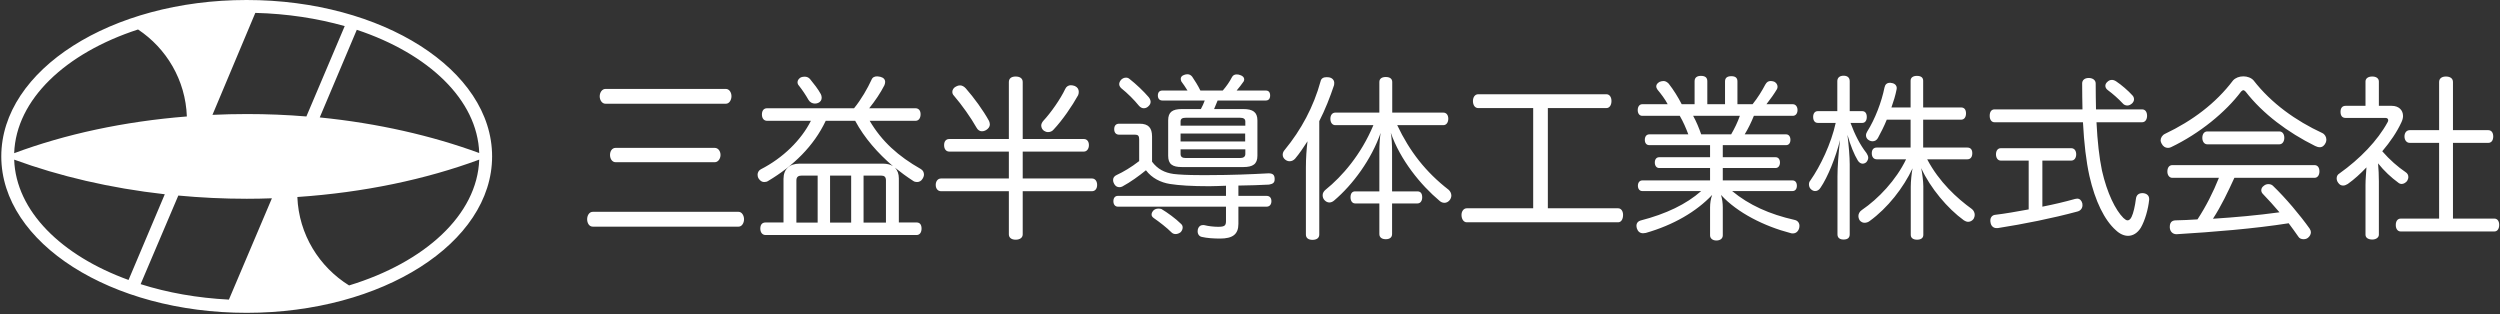 <svg version="1.2" xmlns="http://www.w3.org/2000/svg" viewBox="0 0 1552 195" width="1552" height="195"><rect x="0" y="0" width="1552" height="195" fill="#333333" stroke="none"/><defs><clipPath clipPathUnits="userSpaceOnUse" id="cp1"><path d="m3615.04-3336.34v7201.89h-5127.05v-7201.89z"/></clipPath></defs><style>.a{fill:#fff}</style><g clip-path="url(#cp1)"><path fill-rule="evenodd" class="a" d="m153.1 194.2c-84.2 0-152.3-43.4-152.3-97.1 0-53.7 68.1-97.1 152.3-97.1 84.3 0 152.4 43.4 152.4 97.1 0 53.7-68.1 97.1-152.4 97.1zm-144.3-99.1c31.7-11.8 68.1-19.7 107.2-22.8-0.8-22.6-12.7-42.3-30.3-54-44.9 14.6-75.7 43.4-76.9 76.8zm144.4-24.3q18.9 0 37 1.5l23.8-56.1c-17-4.8-35.7-7.7-55.5-8.2l-26.6 63.3q10.5-0.5 21.3-0.5zm144.3 24.2c-1.1-33.1-31.5-61.7-76-76.5l-23 54.4c36 3.6 69.5 11.3 99 22.1zm0 4.1c-33.3 12.3-71.6 20.4-112.9 23.2 0.9 23.3 13.6 43.4 32.1 54.9 47-14.3 79.6-43.8 80.8-78.1zm-144.3 24.3c-14.4 0-28.7-0.7-42.5-2l-23.4 55c16.7 5.3 35.2 8.6 54.8 9.6l26.7-62.9q-7.8 0.3-15.6 0.3zm-144.4-24.3c1.1 31.9 29.3 59.6 71 74.7l22.5-53.2c-33.9-3.8-65.4-11.2-93.5-21.5z"/><path fill-rule="evenodd" class="a" d="m382.2 100.7c-2.3 0-3.5-2.3-3.5-4.5 0-2.3 1.2-4.4 3.5-4.4h61.5c2.2 0 3.6 2.1 3.6 4.4 0 2.2-1.4 4.5-3.6 4.5zm-6.3-36.3c-2.2 0-3.6-2.3-3.6-4.6 0-2.3 1.4-4.6 3.6-4.6h74.7c2.2 0 3.5 2.3 3.5 4.5 0 2.3-1.3 4.7-3.5 4.7zm-7.9 76.3c-2.3 0-3.5-2.3-3.5-4.6 0-2.2 1.2-4.6 3.5-4.6h90.5c2.1 0 3.4 2.4 3.4 4.6 0 2.3-1.3 4.6-3.4 4.6zm108.2-65.7c-2 0-3.2-1.6-3.2-3.9 0-2.5 1.2-3.9 3.2-3.9h54c4.5-5.5 8.4-12.4 10.8-17.6 0.6-1.6 1.9-2.2 3.5-2.2 0.6 0 1.4 0.2 2.1 0.3 1.9 0.5 2.9 1.6 2.9 3.2 0 0.7-0.2 1.4-0.5 2.1-2.4 4.7-5.7 9.6-9.4 14.2h28.7c2 0 3.2 1.4 3.2 3.7 0 2.5-1.2 4.1-3.2 4.1h-28.4c7.6 12.9 17.8 22 31.7 29.9 1.4 0.8 2 2.1 2 3.5 0 0.7-0.3 1.7-0.9 2.6-0.8 1.4-2.1 2-3.4 2-0.9 0-1.7-0.2-2.4-0.7-4-2.6-7.7-5.3-11.3-8.2q2.4 2.5 2.4 6.6v27.4h11c2.1 0 3.1 1.4 3.1 3.8 0 2.2-1 4-3.1 4h-93.7c-2.2 0-3.3-1.8-3.3-4 0-2.4 1.1-3.8 3.3-3.8h11.1v-27.1c0-6 3.8-9.4 9.8-9.4h52.1c2.3 0 4.4 0.5 6 1.5-9.3-8-17.6-17.3-23.4-28.1h-18.3c-7.4 15.7-20.1 28-35.7 37.3-0.7 0.5-1.6 0.7-2.5 0.7-1.2 0-2.4-0.6-3.4-2.1-0.5-0.8-0.7-1.6-0.7-2.4 0-1.4 0.7-2.7 2-3.4 13.9-7.1 25.1-18.2 31.1-30.1zm39.1 34v29.2h13.1v-29.2zm-15.7-61.4c1.1 0 2.3 0.4 3.2 1.4 2.6 3.2 5 6.2 6.8 9.5 0.3 0.6 0.5 1.4 0.5 2.2 0 1.3-0.7 2.6-2.2 3.2q-1 0.4-2 0.4c-1.6 0-3.1-0.8-4-2.3-1.7-3-3.7-6-5.9-8.8-0.6-0.6-0.9-1.4-0.9-2.2 0-1.2 0.9-2.3 2.1-3 0.8-0.3 1.6-0.4 2.4-0.4zm-1.9 61.4c-2 0-3.3 0.7-3.3 3v26.2h13.2v-29.2zm52.3 3c0-2.3-1.1-3-3.1-3h-10.8v29.2h13.9zm39.3-17.9c-2 0-3.2-1.6-3.2-4 0-2.4 1.2-3.8 3.2-3.8h37v-35.4c0-2.3 1.7-3.4 4.2-3.4 2.6 0 4.4 1.1 4.4 3.4v35.4h38c1.8 0 3.1 1.4 3.1 3.8 0 2.3-1.3 4-3.1 4h-38v16.7h43c2 0 3.2 1.7 3.2 4 0 2.3-1.2 3.9-3.2 3.9h-43v26.8c0 2.1-1.8 3.3-4.4 3.3-2.5 0-4.2-1.2-4.2-3.3v-26.8h-42.1c-2 0-3.3-1.6-3.3-3.9 0-2.3 1.3-4 3.3-4h42.1v-16.7zm6.7-41.1c1.3 0 2.5 0.7 3.6 1.9 5 5.7 10.8 13.6 14.4 20.2 0.3 0.7 0.5 1.5 0.5 2.2 0 1.3-0.9 2.6-2.4 3.5-0.9 0.5-1.6 0.7-2.5 0.7-1.4 0-2.6-0.8-3.4-2.3-3.5-6.2-9.1-14.1-14-19.8-0.7-0.7-1-1.5-1-2.4 0-1.2 0.8-2.6 2.3-3.3 0.9-0.5 1.7-0.7 2.5-0.7zm73.7 4c0 0.7-0.1 1.4-0.4 2.1-3.7 6.7-9.8 15.6-15.2 21.3-0.9 1.1-2.1 1.6-3.5 1.6-0.9 0-1.7-0.3-2.5-0.8-1.1-0.8-1.7-2-1.7-3.3 0-0.9 0.5-2 1.3-2.9 4.6-4.9 10.7-13.6 13.6-19.8 0.7-1.5 2-2.3 3.5-2.3 0.8 0 1.6 0.2 2.5 0.5 1.7 0.8 2.4 2.1 2.4 3.6zm89.4-0.8c2.4-2.8 4.2-5.4 5.7-8.3 0.6-1.2 1.7-1.7 2.9-1.7 0.7 0 1.5 0.1 2.2 0.4 1.6 0.5 2.5 1.5 2.5 2.6q0 0.7-0.3 1.3c-1.4 1.9-2.7 3.8-4.4 5.7h18.1c1.8 0 2.7 1.1 2.7 3.1 0 1.9-0.9 3.1-2.7 3.1h-29.9q-1.1 2.7-2.2 5.3h18.2c5.8 0 8.7 1.9 8.7 7v22c0 5.2-2.9 7-8.7 7h-38.2c-5.9 0-8.5-1.8-8.5-7v-22c0-5.1 2.6-7 8.5-7h11.8c0.9-1.7 1.8-3.5 2.4-5.3h-26.3c-1.8 0-2.8-1.2-2.8-3.1 0-2 1-3.1 2.8-3.1h15.6c-1.3-2.1-2.6-4-3.8-5.6-0.2-0.5-0.4-1.1-0.4-1.6 0-1.1 0.6-2 2.1-2.5 0.7-0.3 1.4-0.4 2.1-0.4q1.7 0 2.9 1.5c1.6 2.4 3.5 5.3 5.1 8.6zm2 59.1c-3.5 0.2-6.9 0.2-10.4 0.3-10.8 0-18.8-0.5-24.4-1.4-5.7-0.9-11.2-3.6-14.9-8.5-4.3 3.5-9.5 7.3-14.7 10.1-0.6 0.3-1.2 0.4-1.8 0.4-1.3 0-2.4-0.6-3.2-2-0.5-0.9-0.7-1.6-0.7-2.4 0-1.4 0.7-2.5 2.3-3.2 3.9-1.8 8.9-4.7 13.9-8.6v-13.6c0-2-0.7-2.8-2.5-2.8h-10c-1.7 0-3-1.1-3-3.4 0-2.4 1.3-3.4 3-3.4h12.8c5.5 0 7.7 2.6 7.7 8v15.6c3.5 4.6 7.7 6.8 13.4 7.6 3.5 0.4 8.6 0.7 16 0.7h6.2c13.4 0 25.6-0.5 36.7-1.1 2.7 0 3.7 1 3.8 3.2v0.6c0 1.9-1 2.8-3.5 3.2-5.5 0.3-12 0.5-19 0.6v6.4h17.5c1.9 0 3 1.2 3 3.3 0 2-1.1 3.4-3 3.4h-17.5v10.7c0 6.5-3.6 9.1-11.4 9.1-4 0-8.2-0.3-11.2-1-1.7-0.3-2.7-1.7-2.7-3.5 0-0.3 0-0.6 0.1-1.1 0.5-2 1.8-2.8 3.3-2.8 0.3 0 0.6 0 0.9 0.1 2.3 0.6 5.8 1 8.5 1 4 0 4.8-0.8 4.8-3.6v-8.9h-67.1c-1.7 0-2.8-1.3-2.8-3.4 0-2.1 1.1-3.3 2.8-3.3h67.1zm12-39.9c0-1.7-1.3-2.3-3.3-2.3h-33.7c-2.1 0-3.2 0.6-3.2 2.3v2.6h40.2zm-40.2 17.3v2.9c0 1.8 1.1 2.5 3.2 2.5h33.7c2 0 3.3-0.7 3.3-2.5v-2.9zm0.3 46.3q1 0.9 1 2.2c0 1-0.4 2-1.2 2.9-1 0.8-2.1 1.2-3.2 1.2-0.9 0-1.8-0.3-2.5-1-3-3-7.4-6.4-11-8.9-1-0.7-1.4-1.4-1.4-2.2 0-0.9 0.4-1.7 1.2-2.6 0.9-0.8 1.9-1.1 3-1.1 0.7 0 1.3 0 2 0.3 3.5 2.1 8.7 5.8 12.1 9.2zm-20.1-78.7c0.8 1 1.2 2 1.2 2.9 0 1-0.4 1.9-1.4 2.8-0.8 0.8-1.8 1.2-2.8 1.2-1.1 0-2.1-0.5-3-1.5-3.1-3.8-7-7.7-11.1-11-0.8-0.8-1.2-1.6-1.2-2.5 0-0.8 0.4-1.8 1.2-2.7 0.9-0.9 2-1.3 3-1.3 0.8 0 1.5 0.2 2.2 0.8 4.2 3.3 8.7 7.6 11.9 11.3zm19.8 22.6v4.9h40.1v-4.9zm147 35.9c2 0 3 1.3 3 3.7 0 2.1-1 3.8-3 3.8h-15.7v19c0 2.1-1.5 3.2-3.9 3.2-2.4 0-4-1.1-4-3.2v-19h-15c-1.9 0-2.9-1.7-2.9-3.8 0-2.4 1-3.7 2.9-3.7h15v-24.5c0-4.6 0.3-9 0.8-11.8-5.7 16.4-17.2 32.1-28.9 42-0.9 0.8-2 1.2-2.9 1.2-1.1 0-2.2-0.5-3.1-1.5-0.8-0.9-1.1-1.9-1.1-3.1 0-1.2 0.7-2.4 1.8-3.3 10.3-8.3 22-21.7 29.7-40.1h-23.6c-2 0-3.1-1.7-3.1-4 0-2.1 1.1-3.8 3.1-3.8h27.3v-19c0-2.1 1.6-3.1 4-3.1 2.4 0 4 1 4 3.1v19h31.7c2 0 3.1 1.6 3.1 3.8 0 2.2-1.1 4-3.1 4h-28.6c7.7 16.3 17.8 29.2 31.9 40.1 1 0.9 1.7 2.2 1.7 3.6 0 1-0.4 2-1 2.8-1 1.2-2.1 1.7-3.3 1.7-1.1 0-2.1-0.4-3-1.2-11.8-9.9-24.4-25.4-30.3-42.3 0.6 3.2 0.8 7.3 0.8 11.9v24.5zm-69.2-14.8c0-5.9 0.4-11.4 1-16.3-2.5 3.9-5 7.6-7.7 10.8-0.9 1-2.1 1.6-3.4 1.6-0.9 0-1.8-0.3-2.6-0.9-1.1-0.8-1.7-1.9-1.7-3.1 0-1.1 0.4-2.1 1.2-3 10.3-12.5 18-26.9 22.3-42.6 0.4-2 2-2.6 3.8-2.6 0.4 0 1 0.1 1.4 0.1 2 0.3 3.3 1.7 3.3 3.5 0 0.5 0 0.8-0.1 1.3-2.5 7.5-5.6 15.4-9.2 22.4v70.4c0 2.2-1.7 3.3-4.2 3.3-2.5 0-4.1-1.1-4.1-3.3zm107-36.9c-2.1 0-3.3-1.9-3.3-4.4 0-2.3 1.2-4.2 3.3-4.2h79.5c2.1 0 3.2 1.9 3.2 4.2 0 2.4-1.1 4.4-3.2 4.4h-36.3v62.2h43.6c2 0 3.1 1.9 3.1 4.1 0 2.6-1.1 4.6-3.1 4.6h-93.9c-2 0-3.3-2-3.3-4.6 0-2.2 1.3-4.1 3.3-4.1h41.2v-62.2zm101.8 4.8c-1.7 0-2.8-1.4-2.8-3.6 0-2.1 1.1-3.6 2.8-3.6h15.8c-1.6-3.1-4.2-6.5-6.3-9-0.5-0.7-0.8-1.4-0.8-2.1 0-1.1 0.7-2 2.1-2.8 0.8-0.3 1.6-0.5 2.4-0.5 1.2 0 2.2 0.6 3.2 1.6 3 3.8 5.9 8.5 8.1 12.8h8v-14.3c0-2.3 1.6-3.3 3.9-3.3 2.6 0 4 1 4 3.3v14.3h11v-14.2c0-2.2 1.4-3.2 3.9-3.2 2.5 0 3.8 1 3.8 3.2v14.2h9.4c3.3-4.1 5.9-8.4 7.9-12.2 0.9-1.6 1.9-2.2 3.3-2.2 0.6 0 1.2 0.1 1.9 0.3 1.5 0.5 2.4 1.9 2.4 3.2 0 0.6-0.1 1.1-0.4 1.6-1.6 2.7-3.9 6-6.5 9.3h16.4c1.7 0 2.9 1.5 2.9 3.6 0 2.2-1.2 3.6-2.9 3.6h-24.2c-1.6 4-3.5 7.9-5.7 11.5h25.7c1.7 0 2.7 1.4 2.7 3.4 0 2-1 3.3-2.7 3.3h-39.3v7.5h32.8c1.7 0 2.7 1.3 2.7 3.3 0 1.9-1 3.4-2.7 3.4h-32.8v7.7h43.3c1.6 0 2.7 1.2 2.7 3.3 0 2.1-1.1 3.3-2.7 3.3h-37.5c10.5 8.7 23.2 14.4 38.7 17.9 2.1 0.4 3.1 2 3.1 3.7 0 0.6-0.1 1-0.2 1.5-0.6 2-2 3.2-3.9 3.2-0.5 0-0.9 0-1.4-0.2-16.2-4.2-33.1-12.6-43.2-23.7 0.7 2.3 1.1 5.1 1.1 7.8v17.3c0 1.9-1.5 3.2-4 3.2-2.3 0-3.9-1.3-3.9-3.2v-17.3c0-2.7 0.4-5.4 1.3-7.8-9.8 10.4-24.1 18.7-41.2 23.6-0.6 0.1-1.2 0.2-1.7 0.2-1.9 0-3.2-1.1-3.8-2.9q-0.3-1-0.3-1.7c0-1.7 1-2.9 2.5-3.3 15.9-4.1 28.4-10.1 37.7-18.3h-36.6c-1.5 0-2.7-1.2-2.7-3.3 0-2.1 1.2-3.3 2.7-3.3h42.1v-7.7h-31.6c-1.7 0-2.7-1.5-2.7-3.4 0-2 1-3.3 2.7-3.3h31.6v-7.5h-37.7c-1.8 0-2.8-1.3-2.8-3.3 0-2 1-3.4 2.8-3.4h24.2c-1.5-4-3.2-7.9-5.3-11.5zm31.6 0c2 3.6 3.6 7.5 5 11.5h18.6c2.1-3.6 4-7.5 5.4-11.5zm135-5.2v-16.6c0-2 1.6-3 3.9-3 2.5 0 3.9 1 3.9 3v16.6h23.5c2.1 0 3.1 1.4 3.1 3.7 0 2.2-1 3.9-3.1 3.9h-23.5v17.3h27.4c2 0 3.1 1.2 3.1 3.5 0 2.4-1.1 3.8-3.1 3.8h-24.9c7.4 14.1 18.5 24.2 27.8 30.9 1.1 0.9 1.7 2.3 1.7 3.5 0 1-0.3 1.9-0.7 2.6-0.9 1.2-2.1 1.8-3.4 1.8-0.9 0-1.8-0.4-2.6-0.9-10.1-7.3-20.9-20.1-26.5-32.4 0.6 3.1 1.3 8.1 1.3 11.3v30.1c0 2-1.5 3-3.9 3-2.3 0-3.9-1-3.9-3v-29.9c0-3.3 0.5-8.2 1.1-11.4-5.6 12-15.4 24.6-26.6 32.7-1 0.8-2.2 1.1-3.2 1.1-1 0-2.1-0.4-3-1.5-0.5-0.8-0.8-1.7-0.8-2.7 0-1.2 0.6-2.7 2.1-3.7 10.3-7 21.3-18.6 27.5-31.5h-18.2c-1.9 0-3.1-1.4-3.1-3.8 0-2.3 1.2-3.5 3.1-3.5h21v-17.3h-14.8c-1.6 4-3.6 7.9-5.5 11.4-0.8 1.4-2 2-3.3 2-0.8 0-1.6-0.2-2.5-0.8-1-0.6-1.6-1.7-1.6-2.9 0-0.8 0.3-1.6 0.8-2.4 4.8-7.6 8.9-18.3 10.7-27.3 0.4-1.9 1.5-2.9 3.4-2.9 0.2 0 0.6 0 0.8 0.1 2.1 0.2 3.4 1.5 3.4 3.2 0 0.2 0 0.5-0.1 0.8-0.7 3.7-1.9 7.5-3.2 11.2zm-30 2.3c1.8 0 2.8 1.4 2.8 3.6 0 2.2-1 3.7-2.8 3.7h-7.3c2.7 7.3 5.9 13.6 9.9 18.7 0.6 0.9 1.1 2 1.1 2.9 0 1-0.5 2-1.2 2.8-0.7 0.6-1.5 0.9-2.3 0.9-1.1 0-2.2-0.7-3-2-2.2-3.6-4.6-9.4-6.4-15.9 0.8 6.6 1.4 13.7 1.4 18.3v43.5c0 2.1-1.3 3.2-3.8 3.2-2.4 0-3.8-1.1-3.8-3.2v-36c0-5.5 0.6-14.3 1.6-22.6-2.6 10.6-7.7 23.2-12.1 29.6-1 1.6-2.2 2.1-3.4 2.1-0.7 0-1.6-0.3-2.3-0.9-0.9-0.7-1.5-1.8-1.5-3.2 0-0.9 0.2-1.7 0.9-2.5 6.1-8.7 12.9-22.8 15.7-35.7h-11.1c-1.9 0-2.9-1.5-2.9-3.7 0-2.1 1-3.6 2.9-3.6h12.1v-18.6c0-2.1 1.4-3.4 3.9-3.4 2.5 0 3.8 1.3 3.8 3.4v18.6zm82.1 6.9c-2 0-3-1.8-3-4 0-2.4 1-4 3-4h54.6c-0.1-5.1-0.2-10.5-0.2-16.1 0-2.1 1.6-3.4 4.1-3.4 2.4 0 4.3 1.3 4.3 3.4 0 5.7 0.1 11 0.2 16.1h28.6c2 0 3.1 1.6 3.1 4 0 2.2-1.1 4-3.1 4h-28.3c0.6 12 1.7 21.8 3.4 30 3.2 14.1 8.4 24.5 13.3 29.4 1 0.9 1.8 1.5 2.6 1.5 0.9 0 1.8-0.7 2.5-2.2 1.1-2.3 2.1-6.5 2.7-11.3 0.3-2.3 1.8-3.4 3.9-3.4h0.5c2.3 0.2 3.8 1.5 3.8 3.6v0.5c-0.6 5.9-2.6 12.9-5.2 17.4-2 3.2-4.8 5-7.9 5-2.4 0-5.1-1.1-7.6-3.5-7-6.2-12.8-17.9-16.4-33.7-2-9.1-3.3-20-4-33.3zm3.9 23.8c-1.9 0-3-1.7-3-3.9 0-2.2 1.1-3.8 3-3.8h43.7c2 0 3.1 1.6 3.1 3.8 0 2.2-1.1 3.9-3.1 3.9h-17.9v28.6c7.1-1.4 13.9-3 20.3-4.8 0.5-0.1 0.9-0.2 1.3-0.2 1.6 0 2.7 1.1 3.2 2.9 0.1 0.5 0.1 0.8 0.1 1.2 0 1.8-1.1 3.4-3.1 3.9-15.5 4.2-33.5 7.8-49.5 10.3h-0.8c-1.8 0-3.4-1.2-3.7-3.6-0.1-0.4-0.1-0.8-0.1-1.1 0-1.9 1.1-3.2 2.7-3.5 6.8-0.8 13.9-2.1 21.1-3.4v-30.3zm81.7-40.5c0.7 0.7 1 1.6 1 2.5 0 0.9-0.5 1.8-1.2 2.5q-1.5 1.3-2.9 1.3c-1.1 0-2.2-0.4-3-1.4-2.7-2.9-6-5.8-9.1-8.1-1-0.7-1.6-1.7-1.6-2.7 0-1 0.5-1.9 1.5-2.7q1.1-1 2.6-1c0.8 0 1.7 0.3 2.6 0.9 3.2 2.1 7.5 5.8 10.1 8.7zm68.9-11.8c2.4 0 4.9 0.9 6.3 2.5 11.1 14.3 26.3 25.1 42.7 32.7 1.6 0.8 2.5 2.4 2.5 4.1 0 0.6-0.1 1.2-0.4 1.9-0.8 1.7-2 2.8-3.7 2.8-0.9 0-1.9-0.3-2.9-0.8-16.9-8.4-32.4-19.9-43.1-33.7-0.5-0.5-1-0.9-1.4-0.9-0.5 0-0.9 0.4-1.4 0.8-9.6 12.8-25.8 26.1-43.6 34.6-0.7 0.3-1.2 0.4-1.9 0.4-1.6 0-3-0.9-3.9-2.7-0.3-0.6-0.6-1.3-0.6-1.9 0-1.6 1-3.3 2.7-4.1 17-8.1 31.5-18.9 42.3-33.2 1.5-1.6 3.8-2.5 6.4-2.5zm-5.6 63c-4 8.7-8.1 17.4-13.3 25.4 13.8-0.9 27.5-2.1 41.3-4-3.4-4-7-8-10.3-11.4-0.7-0.7-1-1.5-1-2.3 0-1 0.5-2 1.5-2.7 0.9-0.8 1.9-1.1 2.9-1.1 1.1 0 2.2 0.3 3 1.2 7.8 7.5 16.7 18.1 22.6 26.4 0.5 0.7 0.8 1.6 0.8 2.2 0 1.4-0.7 2.6-1.8 3.5-0.8 0.7-1.9 0.9-2.8 0.9-1.3 0-2.6-0.5-3.2-1.6-1.8-2.7-3.9-5.4-6-8.3-21.6 3.4-46.6 5.4-69.5 6.8h-0.2c-2.2 0-4-1.6-4.1-4.2v-0.3c0-2.6 1.1-4 3.5-4.1 4.5-0.1 9.2-0.3 13.7-0.6 5.3-8.1 9.7-16.8 13.3-25.8h-28.9c-1.9 0-3.1-1.7-3.1-3.9 0-2.5 1.2-4 3.1-4h88.2c2 0 3.1 1.5 3.1 3.9 0 2.3-1.1 4-3.1 4zm27.9-28.8c2 0 3.1 1.7 3.1 4 0 2.1-1.1 4-3.1 4h-44.7c-2 0-3.1-1.9-3.1-4 0-2.3 1.1-4 3.1-4zm81 7.1c-2 0-3.3-1.7-3.3-4 0-2.3 1.3-3.9 3.3-3.9h18.2v-29.9c0-2.2 1.7-3.4 4.2-3.4 2.7 0 4.4 1.2 4.4 3.4v29.9h21.9c2 0 3.1 1.6 3.1 3.9 0 2.4-1.1 4-3.1 4h-21.9v47h25.7c1.9 0 3 1.6 3 3.9 0 2.4-1.1 4.1-3 4.1h-58.1c-2 0-3.1-1.7-3.1-4 0-2.4 1.1-4 3.1-4h23.8v-47zm-27.5 26.1c0-3.5 0.4-7.4 0.6-10.9-3.6 3.8-7.5 7.4-11.6 10.3-1 0.6-1.9 1-2.9 1-1.3 0-2.3-0.6-3.1-1.8-0.6-0.8-0.9-1.8-0.9-2.7 0-1.2 0.5-2.3 1.7-3 12.8-9.1 23.7-20.4 29.9-31.8 0.3-0.5 0.4-0.9 0.4-1.3 0-0.8-0.6-1.4-1.7-1.4h-24.8c-2.1 0-3.1-1.4-3.1-3.8 0-2.2 1-3.7 3.1-3.7h12.4v-15.1c0-1.9 1.6-3.1 4.2-3.1 2.4 0 4.1 1.1 4.1 3.1v15.1h8c4.3 0 7 2.6 7 6.3q0 1.8-1 3.9c-2.8 6.1-6.9 12.1-11.9 18 4.7 5.4 9.7 9.7 14.4 12.9 1.3 0.8 1.8 1.9 1.8 3.1 0 0.8-0.3 1.7-0.8 2.5-1 1.1-2.1 1.8-3.4 1.8q-1.2 0-2.3-1c-3.9-2.8-8.6-7.1-12.3-11.8 0.3 3.6 0.5 7.3 0.5 11.2v33.1c0 1.7-1.7 3-4.1 3-2.2 0-4.2-0.9-4.2-3z"/></g></svg>